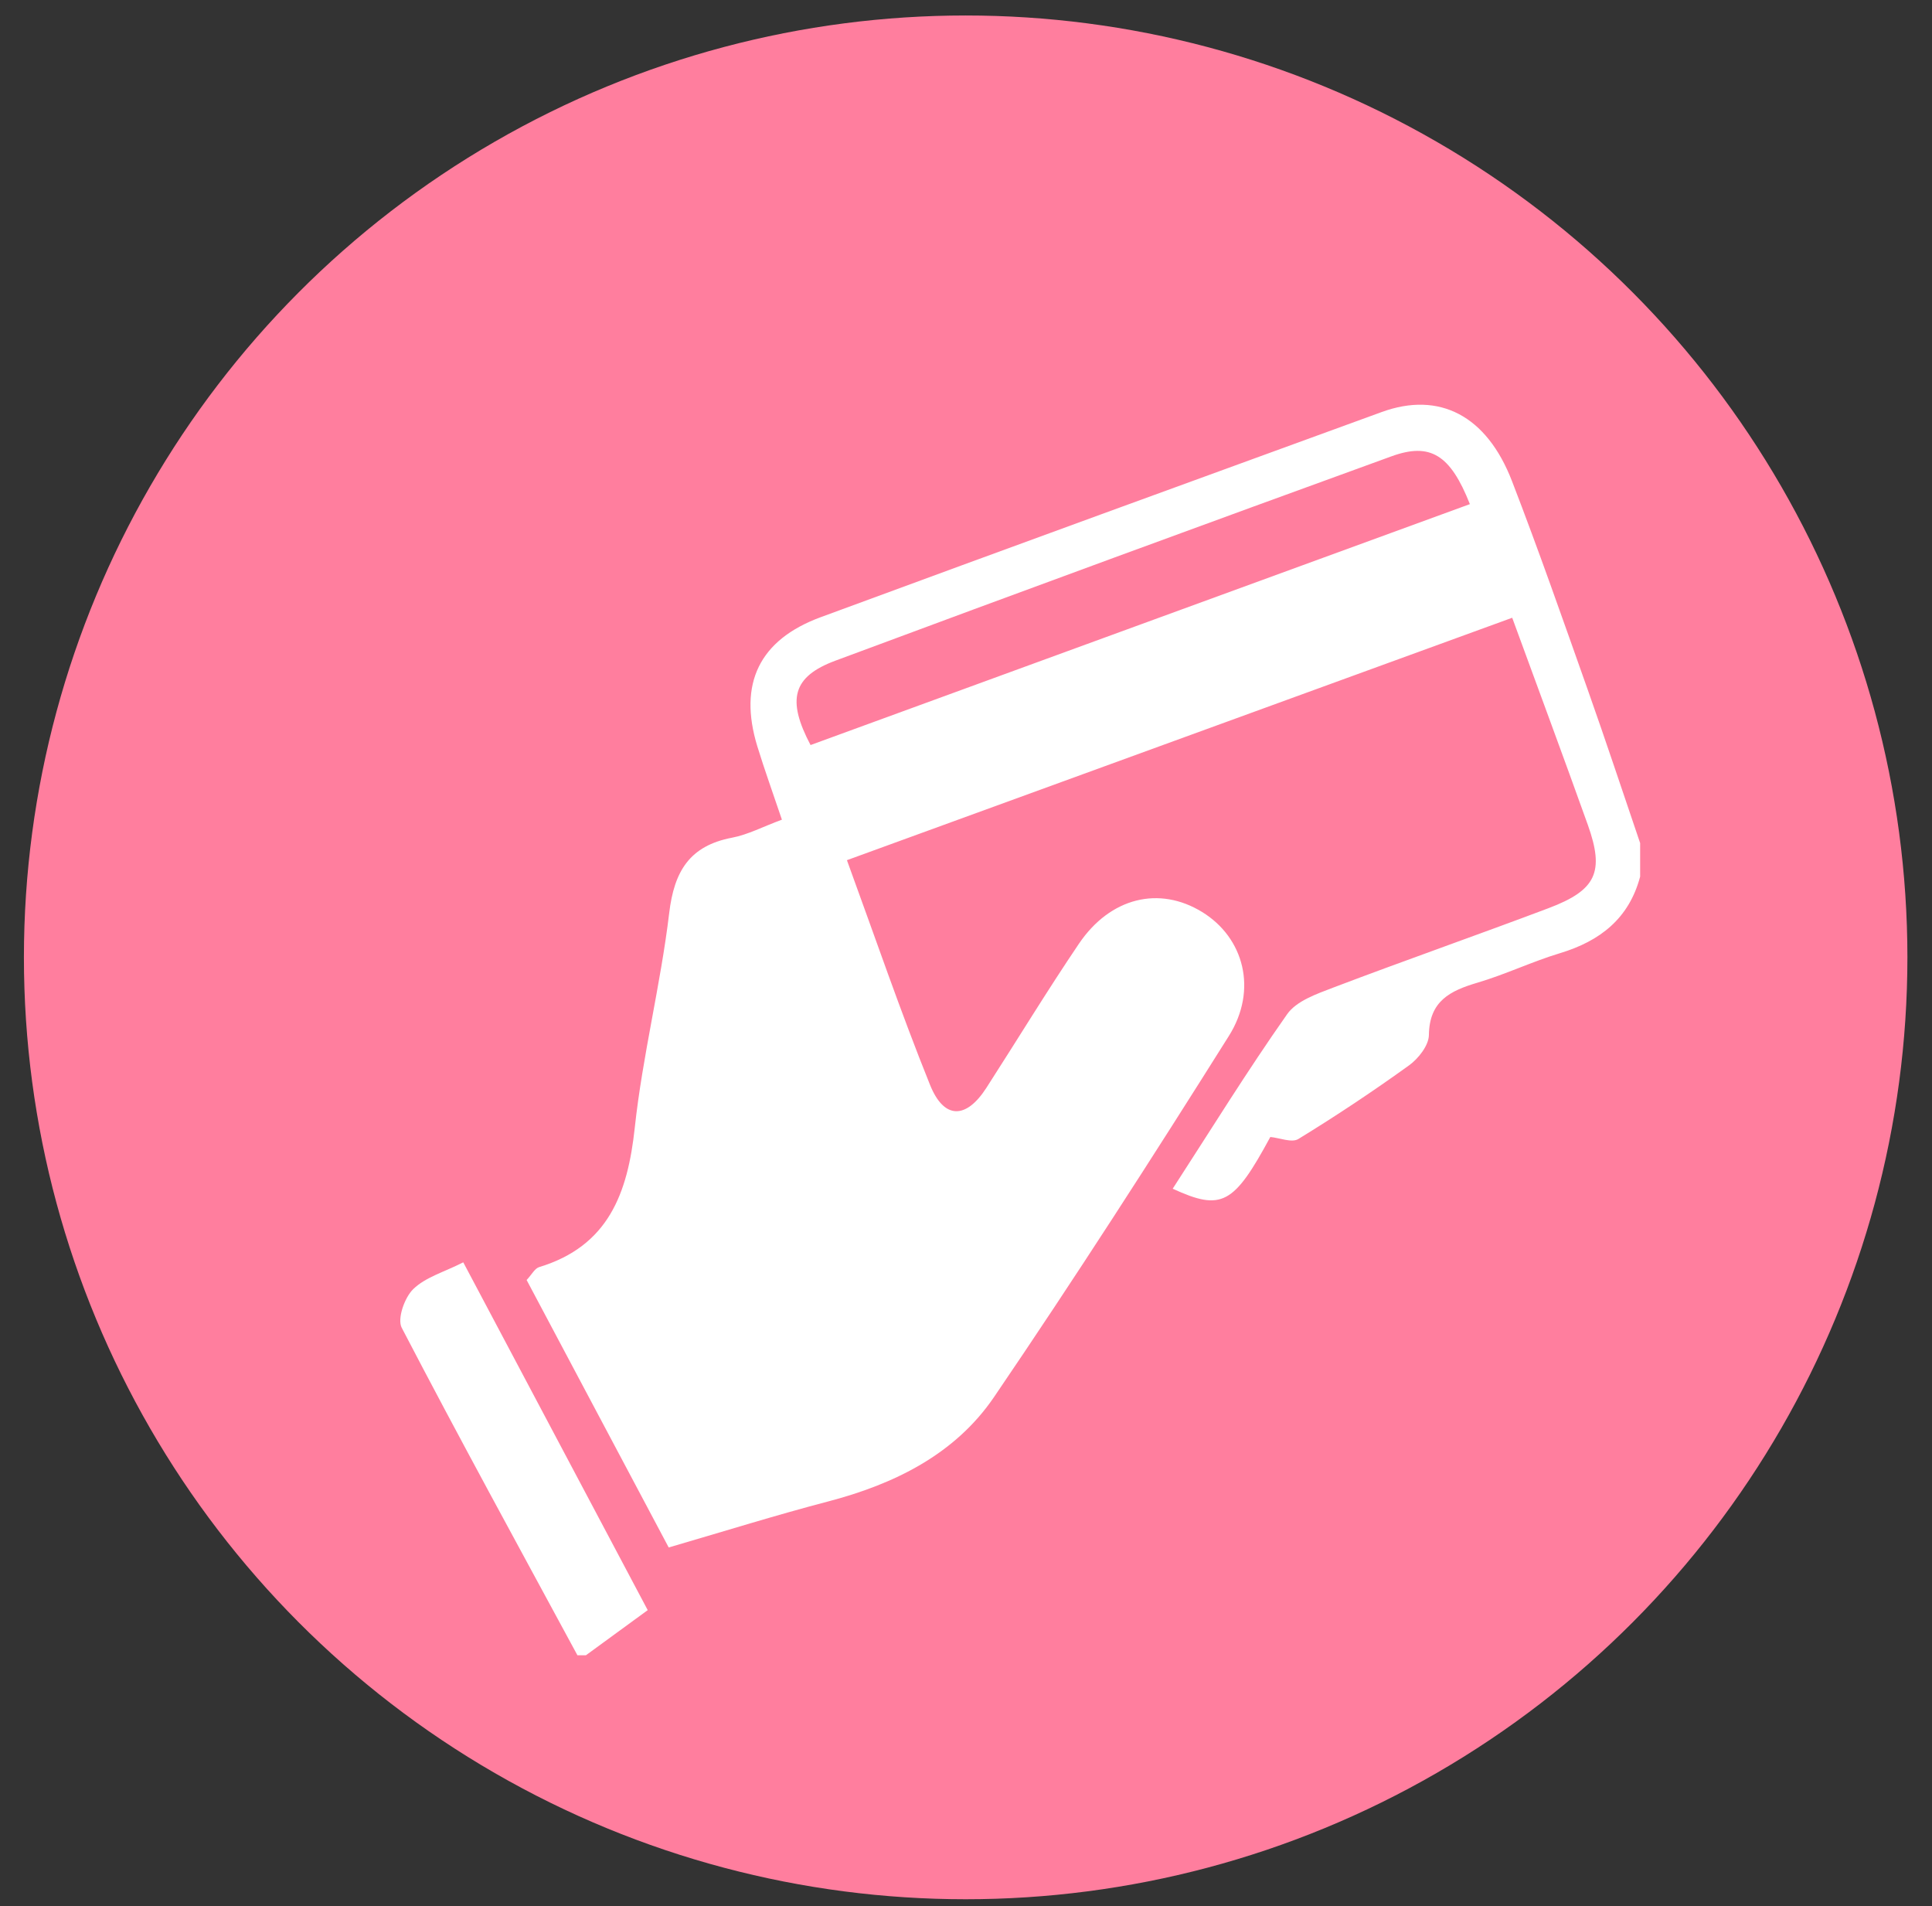 <svg width="74" height="73" viewBox="0 0 74 73" fill="none" xmlns="http://www.w3.org/2000/svg">
<rect x="0" y="0" width="74" height="73" fill="#333333" stroke="none"/>
<g style="mix-blend-mode:multiply">
<circle cx="36.987" cy="36.664" r="36.071" fill="#FF7E9E"/>
<path d="M62.821 33.572C62.395 35.175 61.289 36.039 59.75 36.504C58.679 36.827 57.663 37.317 56.592 37.633C55.543 37.943 54.746 38.336 54.73 39.639C54.724 40.036 54.33 40.539 53.972 40.798C52.595 41.791 51.179 42.733 49.73 43.62C49.478 43.775 49.011 43.575 48.656 43.543C47.256 46.13 46.798 46.388 44.917 45.524C46.375 43.275 47.772 41.011 49.301 38.84C49.656 38.333 50.43 38.065 51.062 37.823C53.804 36.781 56.576 35.813 59.318 34.778C61.144 34.088 61.46 33.394 60.818 31.591C59.885 28.984 58.921 26.391 57.921 23.658C49.42 26.755 41.027 29.813 32.439 32.942C33.517 35.888 34.494 38.749 35.623 41.549C36.159 42.878 37.004 42.865 37.778 41.665C38.962 39.827 40.101 37.952 41.327 36.139C42.53 34.365 44.404 33.92 46.043 34.926C47.643 35.907 48.185 37.904 47.066 39.678C44.14 44.333 41.165 48.959 38.072 53.505C36.575 55.701 34.252 56.84 31.694 57.508C29.758 58.014 27.849 58.611 25.613 59.263C23.91 56.059 22.052 52.559 20.171 49.02C20.368 48.811 20.481 48.579 20.648 48.527C23.3 47.721 24.042 45.708 24.313 43.188C24.61 40.433 25.303 37.72 25.632 34.965C25.823 33.365 26.413 32.391 28.039 32.081C28.649 31.965 29.22 31.659 29.949 31.391C29.607 30.375 29.284 29.484 29.007 28.581C28.274 26.184 29.081 24.503 31.436 23.636C38.588 21 45.753 18.39 52.921 15.78C55.127 14.977 56.943 15.909 57.914 18.429C58.934 21.068 59.866 23.739 60.811 26.407C61.502 28.358 62.153 30.326 62.821 32.288V33.572ZM56.301 19.31C55.55 17.406 54.779 16.939 53.301 17.474C46.188 20.058 39.085 22.665 31.994 25.303C30.355 25.913 30.129 26.794 31.046 28.533C39.42 25.474 47.811 22.41 56.301 19.306V19.31Z" fill="white"/>
<path d="M22.119 63.395C19.861 59.221 17.577 55.056 15.386 50.847C15.209 50.505 15.496 49.688 15.831 49.366C16.299 48.911 17.015 48.714 17.744 48.343C20.132 52.843 22.467 57.253 24.809 61.663C23.941 62.295 23.193 62.844 22.441 63.392H22.122L22.119 63.395Z" fill="white"/>
</g>
</svg>
